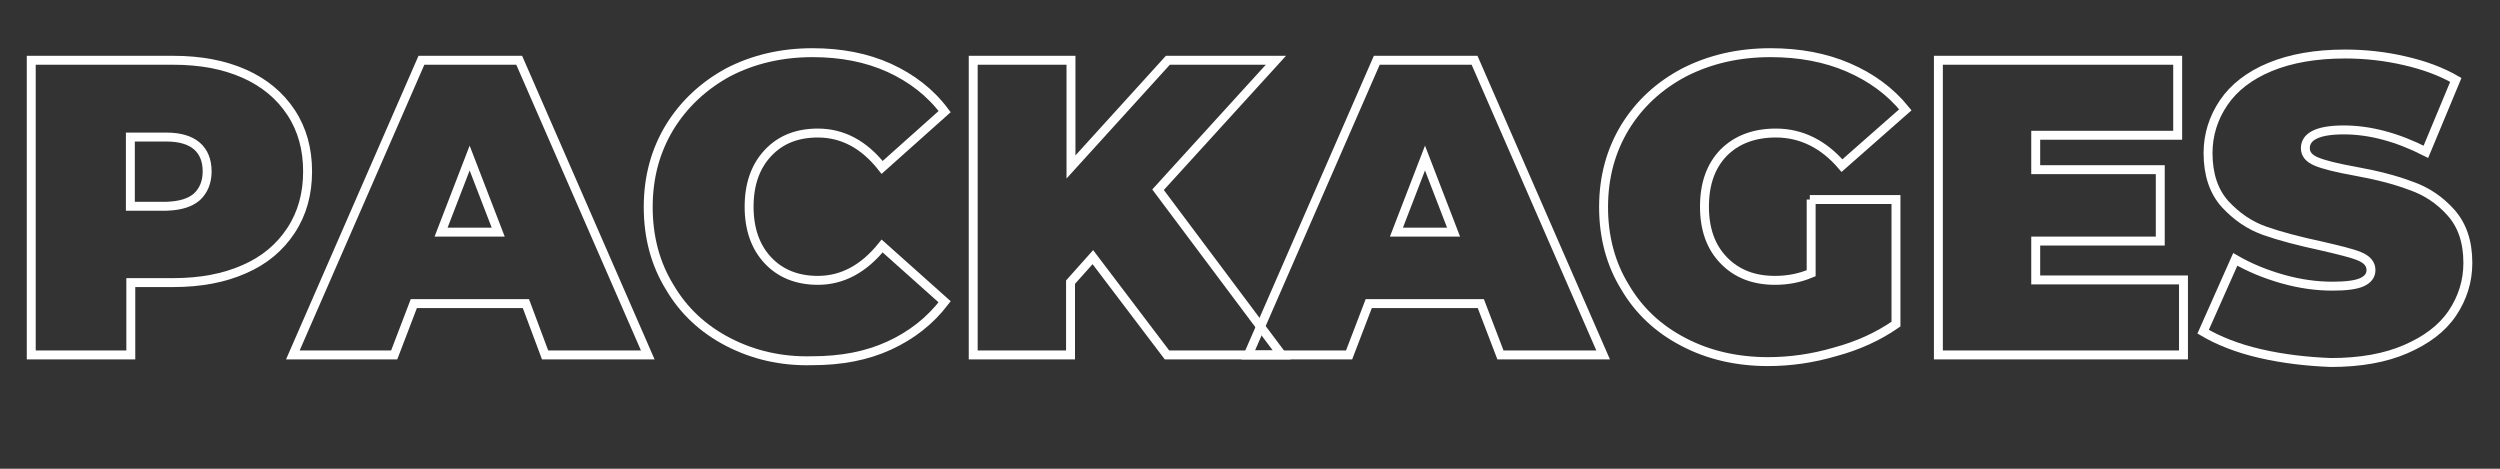 <?xml version="1.0" encoding="utf-8"?>
<!-- Generator: Adobe Illustrator 24.1.0, SVG Export Plug-In . SVG Version: 6.00 Build 0)  -->
<svg version="1.1" id="Layer_4" xmlns="http://www.w3.org/2000/svg" xmlns:xlink="http://www.w3.org/1999/xlink" x="0px" y="0px"
	 viewBox="0 0 560 105" style="enable-background:new 0 0 560 105;" xml:space="preserve">
<rect x="0" y="0" width="560" height="105" fill="#333333" stroke="none"/>
<style type="text/css">
	.st0{fill:none;stroke:#FFFFFF;stroke-width:2;stroke-miterlimit:10;}
</style>
<g>
	<path class="st0" d="M54.7,16.5c4.5,2,8,4.9,10.5,8.7c2.5,3.8,3.7,8.2,3.7,13.2s-1.2,9.4-3.7,13.2s-5.9,6.7-10.5,8.7
		c-4.5,2-9.8,3-15.9,3h-9.5v16.2H7v-66h31.8C44.9,13.5,50.2,14.5,54.7,16.5z M44.1,44.1c1.5-1.4,2.3-3.3,2.3-5.7
		c0-2.5-0.8-4.4-2.3-5.7s-3.8-2-6.8-2h-8.1v15.5h8.1C40.4,46.1,42.6,45.4,44.1,44.1z"/>
	<path class="st0" d="M117.8,68H92.7l-4.4,11.5H65.6l28.8-66h21.9l28.8,66h-23L117.8,68z M111.6,52l-6.4-16.6L98.8,52H111.6z"/>
	<path class="st0" d="M163.1,76.6c-5.6-2.9-10-7-13.1-12.3c-3.2-5.2-4.8-11.2-4.8-17.9s1.6-12.6,4.8-17.9c3.2-5.2,7.6-9.3,13.1-12.3
		c5.6-2.9,11.9-4.4,18.9-4.4c6.4,0,12.1,1.1,17.2,3.4c5,2.3,9.2,5.5,12.4,9.8l-14,12.5c-4.1-5.2-8.9-7.7-14.4-7.7
		c-4.7,0-8.4,1.5-11.2,4.5s-4.2,7-4.2,12s1.4,9,4.2,12s6.6,4.5,11.2,4.5c5.5,0,10.3-2.6,14.4-7.7l14,12.5c-3.3,4.3-7.4,7.5-12.4,9.8
		s-10.7,3.4-17.2,3.4C175,81,168.7,79.5,163.1,76.6z"/>
	<path class="st0" d="M244.8,57.6l-5,5.6v16.3H218v-66h21.9v23.9l21.7-23.9h24.2l-26.4,29l27.7,37h-25.7L244.8,57.6z"/>
	<path class="st0" d="M331.7,68h-25.1l-4.4,11.5h-22.6l28.8-66h21.9l28.8,66h-23L331.7,68z M325.6,52l-6.4-16.6L312.8,52H325.6z"/>
	<path class="st0" d="M405.4,44.7h19.3v27.9c-3.9,2.7-8.4,4.8-13.6,6.2C406,80.3,401,81,396,81c-7,0-13.4-1.5-18.9-4.4
		c-5.6-2.9-10-7-13.1-12.3c-3.2-5.2-4.8-11.2-4.8-17.9s1.6-12.6,4.8-17.9c3.2-5.2,7.6-9.3,13.3-12.3c5.7-2.9,12.1-4.4,19.3-4.4
		c6.5,0,12.3,1.1,17.4,3.3s9.4,5.3,12.8,9.5l-14.2,12.5c-4.1-4.8-9.1-7.3-14.8-7.3c-4.9,0-8.8,1.5-11.7,4.4c-2.9,3-4.3,7-4.3,12.1
		c0,5,1.4,9,4.3,12s6.7,4.5,11.5,4.5c2.8,0,5.5-0.5,8.1-1.6V44.7H405.4z"/>
	<path class="st0" d="M489.1,62.7v16.8h-54.9v-66h53.6v16.8H456V38h27.9v16H456v8.7H489.1z"/>
	<path class="st0" d="M506.3,79.2c-5.2-1.2-9.4-2.9-12.8-4.9l7.2-16.2c3.1,1.8,6.7,3.3,10.6,4.4c3.9,1.1,7.6,1.6,11.2,1.6
		c3.1,0,5.3-0.3,6.6-0.9c1.3-0.6,2-1.5,2-2.7c0-1.4-0.9-2.4-2.6-3.1c-1.7-0.7-4.6-1.4-8.5-2.3c-5.1-1.1-9.3-2.2-12.7-3.4
		c-3.4-1.2-6.3-3.2-8.9-6c-2.5-2.8-3.8-6.6-3.8-11.4c0-4.1,1.2-7.9,3.5-11.3s5.8-6.1,10.4-8c4.6-1.9,10.2-2.9,16.8-2.9
		c4.5,0,9,0.5,13.3,1.5c4.4,1,8.2,2.4,11.5,4.3L543.4,34c-6.5-3.3-12.6-4.9-18.4-4.9c-5.7,0-8.6,1.4-8.6,4.1c0,1.3,0.8,2.3,2.5,3
		s4.5,1.4,8.4,2.1c5,0.9,9.3,2,12.7,3.3c3.5,1.2,6.5,3.2,9,6s3.8,6.5,3.8,11.3c0,4.1-1.2,7.9-3.5,11.3s-5.8,6-10.4,8
		c-4.6,2-10.2,3-16.8,3C516.9,81,511.5,80.4,506.3,79.2z"/>
</g>
</svg>
